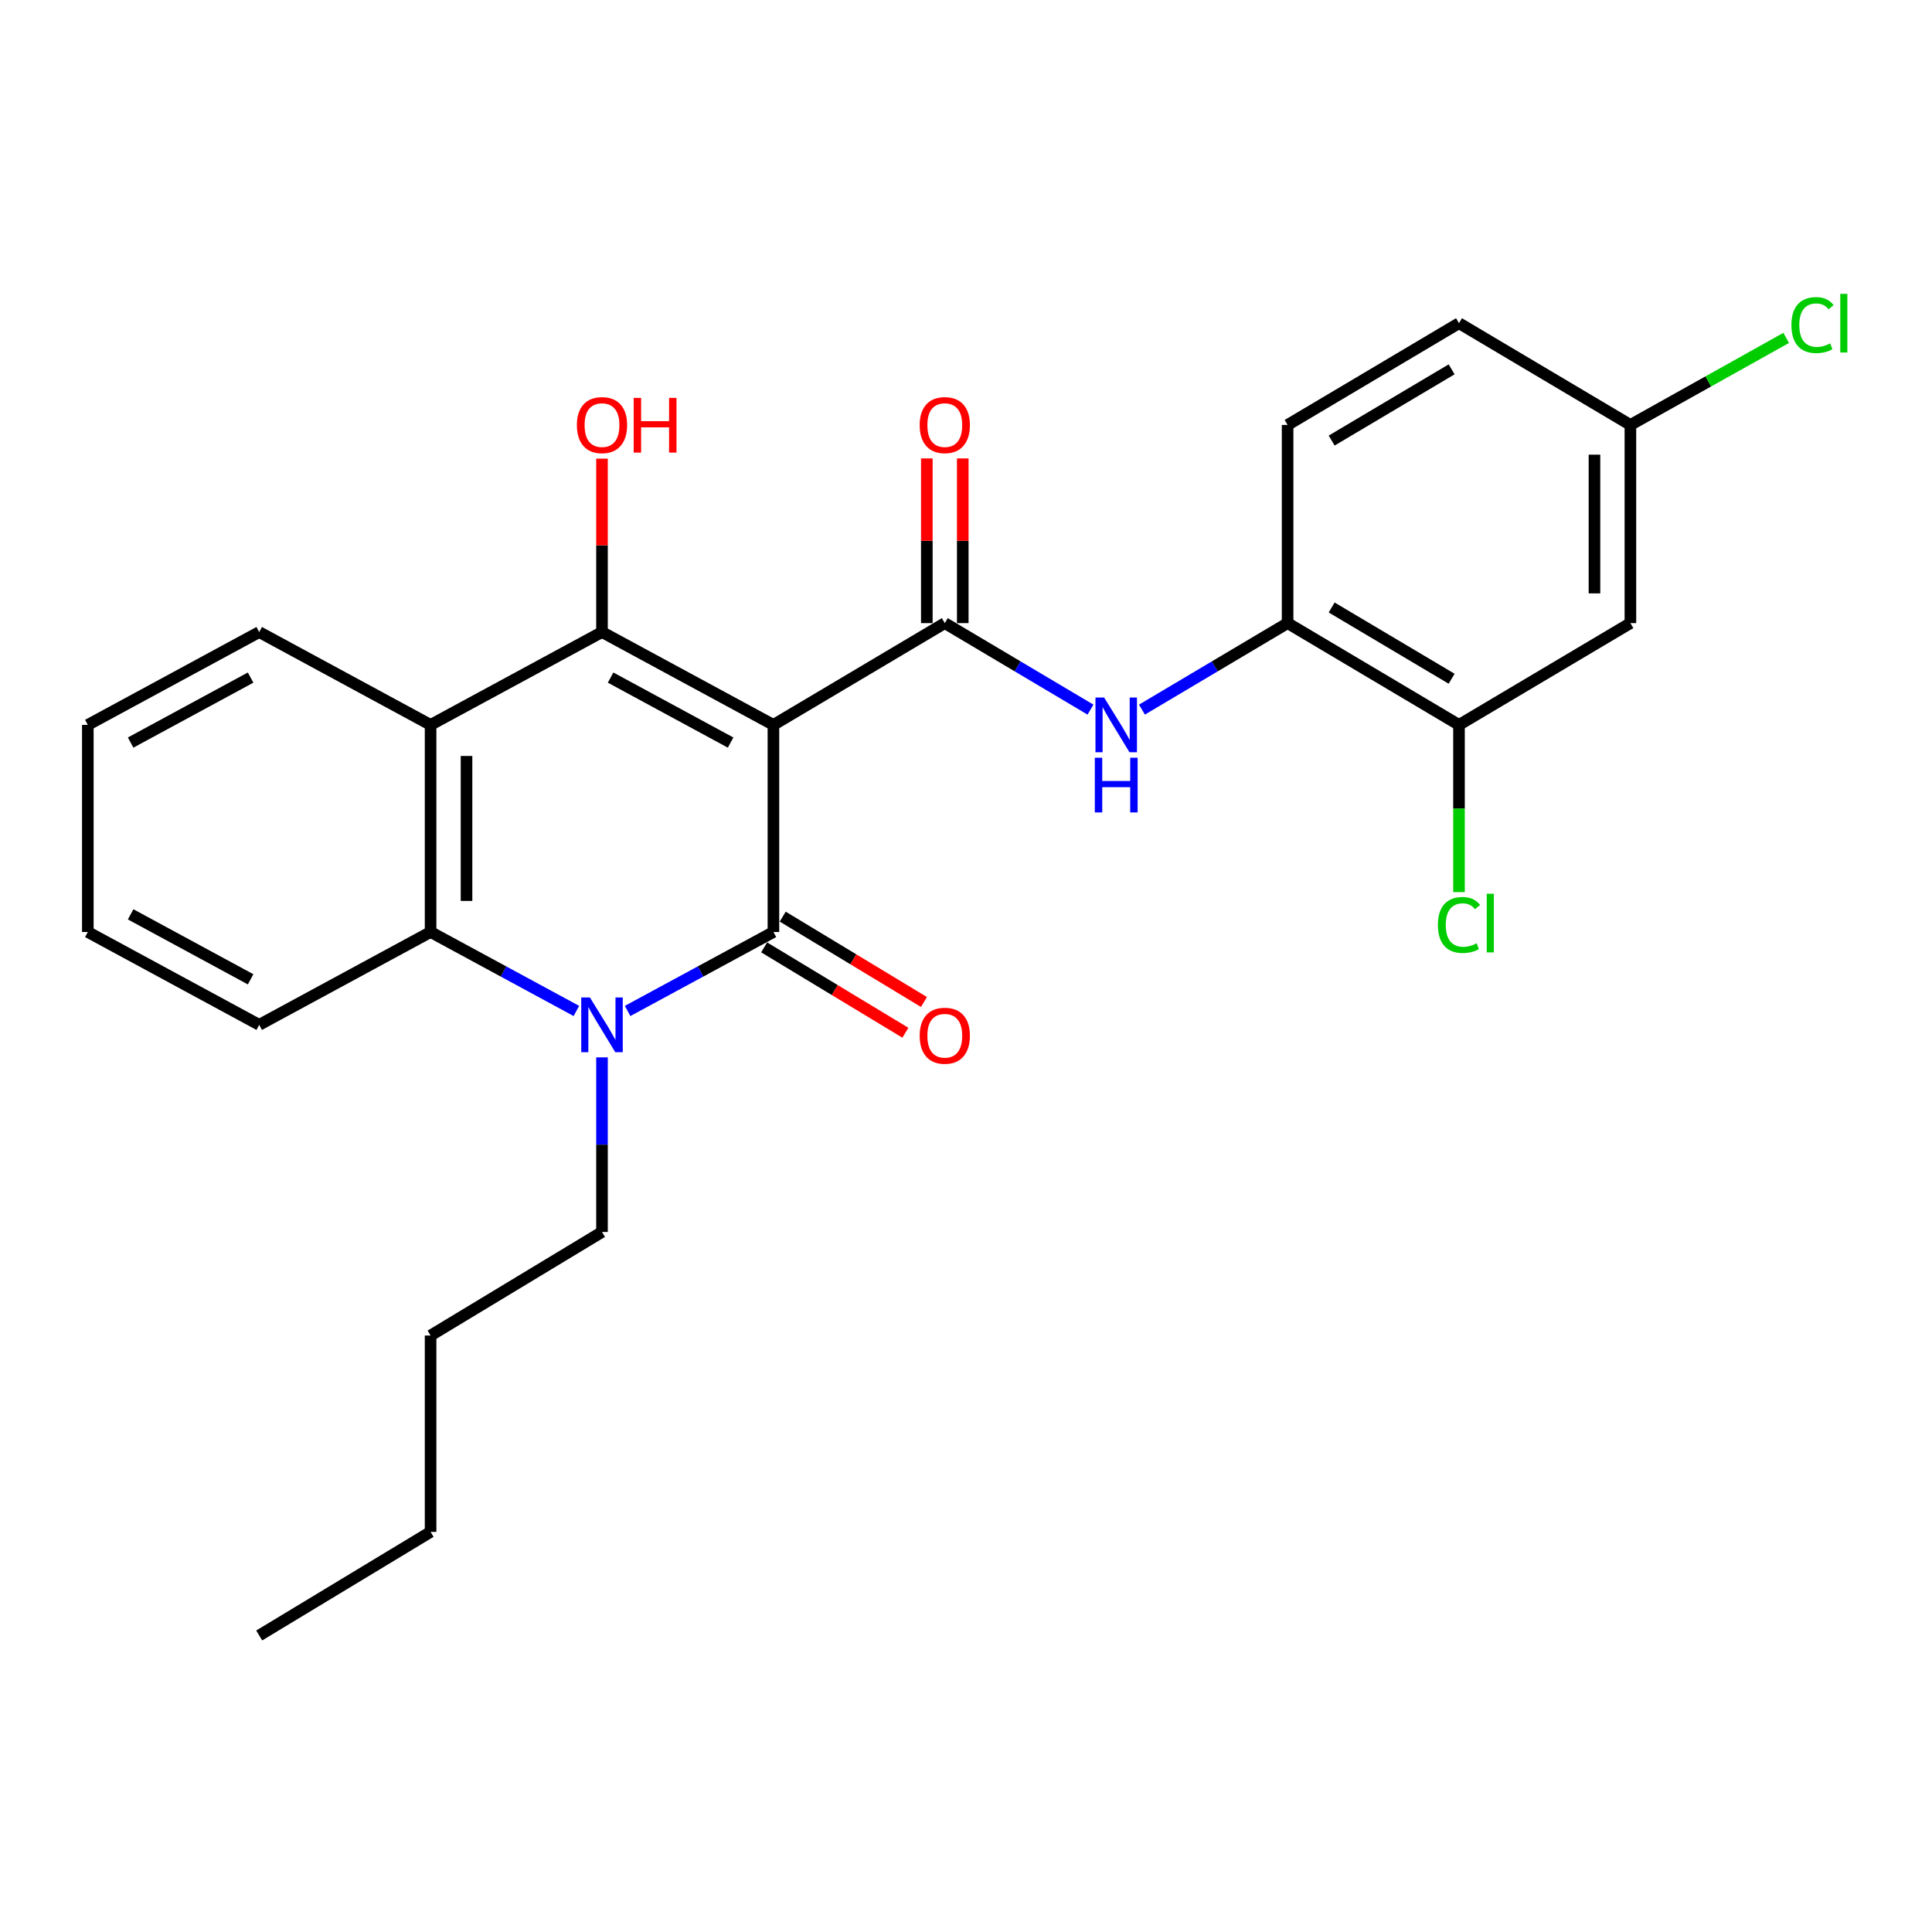 <?xml version='1.0' encoding='iso-8859-1'?>
<svg version='1.1' baseProfile='full'
              xmlns='http://www.w3.org/2000/svg'
                      xmlns:rdkit='http://www.rdkit.org/xml'
                      xmlns:xlink='http://www.w3.org/1999/xlink'
                  xml:space='preserve'
width='1000px' height='1000px' viewBox='0 0 1000 1000'>
<!-- END OF HEADER -->
<rect style='opacity:1.0;fill:#FFFFFF;stroke:none' width='1000' height='1000' x='0' y='0'> </rect>
<path class='bond-0' d='M 400.324,375.207 L 400.324,482.401' style='fill:none;fill-rule:evenodd;stroke:#000000;stroke-width:6px;stroke-linecap:butt;stroke-linejoin:miter;stroke-opacity:1' />
<path class='bond-1' d='M 400.324,375.207 L 311.594,327.154' style='fill:none;fill-rule:evenodd;stroke:#000000;stroke-width:6px;stroke-linecap:butt;stroke-linejoin:miter;stroke-opacity:1' />
<path class='bond-1' d='M 378.158,384.353 L 316.047,350.715' style='fill:none;fill-rule:evenodd;stroke:#000000;stroke-width:6px;stroke-linecap:butt;stroke-linejoin:miter;stroke-opacity:1' />
<path class='bond-3' d='M 400.324,375.207 L 489.023,322.525' style='fill:none;fill-rule:evenodd;stroke:#000000;stroke-width:6px;stroke-linecap:butt;stroke-linejoin:miter;stroke-opacity:1' />
<path class='bond-2' d='M 400.324,482.401 L 362.59,502.836' style='fill:none;fill-rule:evenodd;stroke:#000000;stroke-width:6px;stroke-linecap:butt;stroke-linejoin:miter;stroke-opacity:1' />
<path class='bond-2' d='M 362.59,502.836 L 324.856,523.272' style='fill:none;fill-rule:evenodd;stroke:#0000FF;stroke-width:6px;stroke-linecap:butt;stroke-linejoin:miter;stroke-opacity:1' />
<path class='bond-9' d='M 395.514,490.359 L 432.068,512.453' style='fill:none;fill-rule:evenodd;stroke:#000000;stroke-width:6px;stroke-linecap:butt;stroke-linejoin:miter;stroke-opacity:1' />
<path class='bond-9' d='M 432.068,512.453 L 468.622,534.547' style='fill:none;fill-rule:evenodd;stroke:#FF0000;stroke-width:6px;stroke-linecap:butt;stroke-linejoin:miter;stroke-opacity:1' />
<path class='bond-9' d='M 405.134,474.443 L 441.688,496.537' style='fill:none;fill-rule:evenodd;stroke:#000000;stroke-width:6px;stroke-linecap:butt;stroke-linejoin:miter;stroke-opacity:1' />
<path class='bond-9' d='M 441.688,496.537 L 478.242,518.631' style='fill:none;fill-rule:evenodd;stroke:#FF0000;stroke-width:6px;stroke-linecap:butt;stroke-linejoin:miter;stroke-opacity:1' />
<path class='bond-4' d='M 311.594,327.154 L 222.874,375.207' style='fill:none;fill-rule:evenodd;stroke:#000000;stroke-width:6px;stroke-linecap:butt;stroke-linejoin:miter;stroke-opacity:1' />
<path class='bond-12' d='M 311.594,327.154 L 311.594,282.272' style='fill:none;fill-rule:evenodd;stroke:#000000;stroke-width:6px;stroke-linecap:butt;stroke-linejoin:miter;stroke-opacity:1' />
<path class='bond-12' d='M 311.594,282.272 L 311.594,237.39' style='fill:none;fill-rule:evenodd;stroke:#FF0000;stroke-width:6px;stroke-linecap:butt;stroke-linejoin:miter;stroke-opacity:1' />
<path class='bond-15' d='M 311.594,547.295 L 311.594,592.482' style='fill:none;fill-rule:evenodd;stroke:#0000FF;stroke-width:6px;stroke-linecap:butt;stroke-linejoin:miter;stroke-opacity:1' />
<path class='bond-15' d='M 311.594,592.482 L 311.594,637.669' style='fill:none;fill-rule:evenodd;stroke:#000000;stroke-width:6px;stroke-linecap:butt;stroke-linejoin:miter;stroke-opacity:1' />
<path class='bond-26' d='M 298.331,523.271 L 260.603,502.836' style='fill:none;fill-rule:evenodd;stroke:#0000FF;stroke-width:6px;stroke-linecap:butt;stroke-linejoin:miter;stroke-opacity:1' />
<path class='bond-26' d='M 260.603,502.836 L 222.874,482.401' style='fill:none;fill-rule:evenodd;stroke:#000000;stroke-width:6px;stroke-linecap:butt;stroke-linejoin:miter;stroke-opacity:1' />
<path class='bond-6' d='M 489.023,322.525 L 526.729,344.912' style='fill:none;fill-rule:evenodd;stroke:#000000;stroke-width:6px;stroke-linecap:butt;stroke-linejoin:miter;stroke-opacity:1' />
<path class='bond-6' d='M 526.729,344.912 L 564.434,367.299' style='fill:none;fill-rule:evenodd;stroke:#0000FF;stroke-width:6px;stroke-linecap:butt;stroke-linejoin:miter;stroke-opacity:1' />
<path class='bond-11' d='M 498.322,322.525 L 498.322,279.9' style='fill:none;fill-rule:evenodd;stroke:#000000;stroke-width:6px;stroke-linecap:butt;stroke-linejoin:miter;stroke-opacity:1' />
<path class='bond-11' d='M 498.322,279.9 L 498.322,237.275' style='fill:none;fill-rule:evenodd;stroke:#FF0000;stroke-width:6px;stroke-linecap:butt;stroke-linejoin:miter;stroke-opacity:1' />
<path class='bond-11' d='M 479.725,322.525 L 479.725,279.9' style='fill:none;fill-rule:evenodd;stroke:#000000;stroke-width:6px;stroke-linecap:butt;stroke-linejoin:miter;stroke-opacity:1' />
<path class='bond-11' d='M 479.725,279.9 L 479.725,237.275' style='fill:none;fill-rule:evenodd;stroke:#FF0000;stroke-width:6px;stroke-linecap:butt;stroke-linejoin:miter;stroke-opacity:1' />
<path class='bond-5' d='M 222.874,375.207 L 222.874,482.401' style='fill:none;fill-rule:evenodd;stroke:#000000;stroke-width:6px;stroke-linecap:butt;stroke-linejoin:miter;stroke-opacity:1' />
<path class='bond-5' d='M 241.471,391.287 L 241.471,466.322' style='fill:none;fill-rule:evenodd;stroke:#000000;stroke-width:6px;stroke-linecap:butt;stroke-linejoin:miter;stroke-opacity:1' />
<path class='bond-17' d='M 222.874,375.207 L 134.164,327.154' style='fill:none;fill-rule:evenodd;stroke:#000000;stroke-width:6px;stroke-linecap:butt;stroke-linejoin:miter;stroke-opacity:1' />
<path class='bond-20' d='M 222.874,482.401 L 134.164,530.455' style='fill:none;fill-rule:evenodd;stroke:#000000;stroke-width:6px;stroke-linecap:butt;stroke-linejoin:miter;stroke-opacity:1' />
<path class='bond-7' d='M 591.073,367.297 L 628.768,344.911' style='fill:none;fill-rule:evenodd;stroke:#0000FF;stroke-width:6px;stroke-linecap:butt;stroke-linejoin:miter;stroke-opacity:1' />
<path class='bond-7' d='M 628.768,344.911 L 666.463,322.525' style='fill:none;fill-rule:evenodd;stroke:#000000;stroke-width:6px;stroke-linecap:butt;stroke-linejoin:miter;stroke-opacity:1' />
<path class='bond-8' d='M 666.463,322.525 L 755.173,375.207' style='fill:none;fill-rule:evenodd;stroke:#000000;stroke-width:6px;stroke-linecap:butt;stroke-linejoin:miter;stroke-opacity:1' />
<path class='bond-8' d='M 689.266,314.437 L 751.363,351.315' style='fill:none;fill-rule:evenodd;stroke:#000000;stroke-width:6px;stroke-linecap:butt;stroke-linejoin:miter;stroke-opacity:1' />
<path class='bond-13' d='M 666.463,322.525 L 666.463,219.95' style='fill:none;fill-rule:evenodd;stroke:#000000;stroke-width:6px;stroke-linecap:butt;stroke-linejoin:miter;stroke-opacity:1' />
<path class='bond-10' d='M 755.173,375.207 L 843.893,322.525' style='fill:none;fill-rule:evenodd;stroke:#000000;stroke-width:6px;stroke-linecap:butt;stroke-linejoin:miter;stroke-opacity:1' />
<path class='bond-16' d='M 755.173,375.207 L 755.173,418.483' style='fill:none;fill-rule:evenodd;stroke:#000000;stroke-width:6px;stroke-linecap:butt;stroke-linejoin:miter;stroke-opacity:1' />
<path class='bond-16' d='M 755.173,418.483 L 755.173,461.758' style='fill:none;fill-rule:evenodd;stroke:#00CC00;stroke-width:6px;stroke-linecap:butt;stroke-linejoin:miter;stroke-opacity:1' />
<path class='bond-28' d='M 843.893,322.525 L 843.893,219.95' style='fill:none;fill-rule:evenodd;stroke:#000000;stroke-width:6px;stroke-linecap:butt;stroke-linejoin:miter;stroke-opacity:1' />
<path class='bond-28' d='M 825.295,307.139 L 825.295,235.336' style='fill:none;fill-rule:evenodd;stroke:#000000;stroke-width:6px;stroke-linecap:butt;stroke-linejoin:miter;stroke-opacity:1' />
<path class='bond-18' d='M 666.463,219.95 L 755.173,167.278' style='fill:none;fill-rule:evenodd;stroke:#000000;stroke-width:6px;stroke-linecap:butt;stroke-linejoin:miter;stroke-opacity:1' />
<path class='bond-18' d='M 689.264,228.04 L 751.361,191.17' style='fill:none;fill-rule:evenodd;stroke:#000000;stroke-width:6px;stroke-linecap:butt;stroke-linejoin:miter;stroke-opacity:1' />
<path class='bond-14' d='M 843.893,219.95 L 755.173,167.278' style='fill:none;fill-rule:evenodd;stroke:#000000;stroke-width:6px;stroke-linecap:butt;stroke-linejoin:miter;stroke-opacity:1' />
<path class='bond-19' d='M 843.893,219.95 L 884.212,197.419' style='fill:none;fill-rule:evenodd;stroke:#000000;stroke-width:6px;stroke-linecap:butt;stroke-linejoin:miter;stroke-opacity:1' />
<path class='bond-19' d='M 884.212,197.419 L 924.531,174.889' style='fill:none;fill-rule:evenodd;stroke:#00CC00;stroke-width:6px;stroke-linecap:butt;stroke-linejoin:miter;stroke-opacity:1' />
<path class='bond-21' d='M 311.594,637.669 L 222.874,691.27' style='fill:none;fill-rule:evenodd;stroke:#000000;stroke-width:6px;stroke-linecap:butt;stroke-linejoin:miter;stroke-opacity:1' />
<path class='bond-23' d='M 134.164,327.154 L 45.455,375.207' style='fill:none;fill-rule:evenodd;stroke:#000000;stroke-width:6px;stroke-linecap:butt;stroke-linejoin:miter;stroke-opacity:1' />
<path class='bond-23' d='M 129.716,350.714 L 67.619,384.352' style='fill:none;fill-rule:evenodd;stroke:#000000;stroke-width:6px;stroke-linecap:butt;stroke-linejoin:miter;stroke-opacity:1' />
<path class='bond-27' d='M 134.164,530.455 L 45.455,482.401' style='fill:none;fill-rule:evenodd;stroke:#000000;stroke-width:6px;stroke-linecap:butt;stroke-linejoin:miter;stroke-opacity:1' />
<path class='bond-27' d='M 129.716,506.894 L 67.619,473.257' style='fill:none;fill-rule:evenodd;stroke:#000000;stroke-width:6px;stroke-linecap:butt;stroke-linejoin:miter;stroke-opacity:1' />
<path class='bond-22' d='M 222.874,691.27 L 222.874,792.905' style='fill:none;fill-rule:evenodd;stroke:#000000;stroke-width:6px;stroke-linecap:butt;stroke-linejoin:miter;stroke-opacity:1' />
<path class='bond-25' d='M 222.874,792.905 L 134.164,846.517' style='fill:none;fill-rule:evenodd;stroke:#000000;stroke-width:6px;stroke-linecap:butt;stroke-linejoin:miter;stroke-opacity:1' />
<path class='bond-24' d='M 45.455,375.207 L 45.455,482.401' style='fill:none;fill-rule:evenodd;stroke:#000000;stroke-width:6px;stroke-linecap:butt;stroke-linejoin:miter;stroke-opacity:1' />
<path  class='atom-3' d='M 305.334 516.295
L 314.614 531.295
Q 315.534 532.775, 317.014 535.455
Q 318.494 538.135, 318.574 538.295
L 318.574 516.295
L 322.334 516.295
L 322.334 544.615
L 318.454 544.615
L 308.494 528.215
Q 307.334 526.295, 306.094 524.095
Q 304.894 521.895, 304.534 521.215
L 304.534 544.615
L 300.854 544.615
L 300.854 516.295
L 305.334 516.295
' fill='#0000FF'/>
<path  class='atom-7' d='M 571.494 361.047
L 580.774 376.047
Q 581.694 377.527, 583.174 380.207
Q 584.654 382.887, 584.734 383.047
L 584.734 361.047
L 588.494 361.047
L 588.494 389.367
L 584.614 389.367
L 574.654 372.967
Q 573.494 371.047, 572.254 368.847
Q 571.054 366.647, 570.694 365.967
L 570.694 389.367
L 567.014 389.367
L 567.014 361.047
L 571.494 361.047
' fill='#0000FF'/>
<path  class='atom-7' d='M 566.674 392.199
L 570.514 392.199
L 570.514 404.239
L 584.994 404.239
L 584.994 392.199
L 588.834 392.199
L 588.834 420.519
L 584.994 420.519
L 584.994 407.439
L 570.514 407.439
L 570.514 420.519
L 566.674 420.519
L 566.674 392.199
' fill='#0000FF'/>
<path  class='atom-10' d='M 476.023 536.093
Q 476.023 529.293, 479.383 525.493
Q 482.743 521.693, 489.023 521.693
Q 495.303 521.693, 498.663 525.493
Q 502.023 529.293, 502.023 536.093
Q 502.023 542.973, 498.623 546.893
Q 495.223 550.773, 489.023 550.773
Q 482.783 550.773, 479.383 546.893
Q 476.023 543.013, 476.023 536.093
M 489.023 547.573
Q 493.343 547.573, 495.663 544.693
Q 498.023 541.773, 498.023 536.093
Q 498.023 530.533, 495.663 527.733
Q 493.343 524.893, 489.023 524.893
Q 484.703 524.893, 482.343 527.693
Q 480.023 530.493, 480.023 536.093
Q 480.023 541.813, 482.343 544.693
Q 484.703 547.573, 489.023 547.573
' fill='#FF0000'/>
<path  class='atom-12' d='M 476.023 220.03
Q 476.023 213.23, 479.383 209.43
Q 482.743 205.63, 489.023 205.63
Q 495.303 205.63, 498.663 209.43
Q 502.023 213.23, 502.023 220.03
Q 502.023 226.91, 498.623 230.83
Q 495.223 234.71, 489.023 234.71
Q 482.783 234.71, 479.383 230.83
Q 476.023 226.95, 476.023 220.03
M 489.023 231.51
Q 493.343 231.51, 495.663 228.63
Q 498.023 225.71, 498.023 220.03
Q 498.023 214.47, 495.663 211.67
Q 493.343 208.83, 489.023 208.83
Q 484.703 208.83, 482.343 211.63
Q 480.023 214.43, 480.023 220.03
Q 480.023 225.75, 482.343 228.63
Q 484.703 231.51, 489.023 231.51
' fill='#FF0000'/>
<path  class='atom-13' d='M 298.594 220.03
Q 298.594 213.23, 301.954 209.43
Q 305.314 205.63, 311.594 205.63
Q 317.874 205.63, 321.234 209.43
Q 324.594 213.23, 324.594 220.03
Q 324.594 226.91, 321.194 230.83
Q 317.794 234.71, 311.594 234.71
Q 305.354 234.71, 301.954 230.83
Q 298.594 226.95, 298.594 220.03
M 311.594 231.51
Q 315.914 231.51, 318.234 228.63
Q 320.594 225.71, 320.594 220.03
Q 320.594 214.47, 318.234 211.67
Q 315.914 208.83, 311.594 208.83
Q 307.274 208.83, 304.914 211.63
Q 302.594 214.43, 302.594 220.03
Q 302.594 225.75, 304.914 228.63
Q 307.274 231.51, 311.594 231.51
' fill='#FF0000'/>
<path  class='atom-13' d='M 327.994 205.95
L 331.834 205.95
L 331.834 217.99
L 346.314 217.99
L 346.314 205.95
L 350.154 205.95
L 350.154 234.27
L 346.314 234.27
L 346.314 221.19
L 331.834 221.19
L 331.834 234.27
L 327.994 234.27
L 327.994 205.95
' fill='#FF0000'/>
<path  class='atom-17' d='M 744.253 478.763
Q 744.253 471.723, 747.533 468.043
Q 750.853 464.323, 757.133 464.323
Q 762.973 464.323, 766.093 468.443
L 763.453 470.603
Q 761.173 467.603, 757.133 467.603
Q 752.853 467.603, 750.573 470.483
Q 748.333 473.323, 748.333 478.763
Q 748.333 484.363, 750.653 487.243
Q 753.013 490.123, 757.573 490.123
Q 760.693 490.123, 764.333 488.243
L 765.453 491.243
Q 763.973 492.203, 761.733 492.763
Q 759.493 493.323, 757.013 493.323
Q 750.853 493.323, 747.533 489.563
Q 744.253 485.803, 744.253 478.763
' fill='#00CC00'/>
<path  class='atom-17' d='M 769.533 462.603
L 773.213 462.603
L 773.213 492.963
L 769.533 492.963
L 769.533 462.603
' fill='#00CC00'/>
<path  class='atom-20' d='M 927.231 168.258
Q 927.231 161.218, 930.511 157.538
Q 933.831 153.818, 940.111 153.818
Q 945.951 153.818, 949.071 157.938
L 946.431 160.098
Q 944.151 157.098, 940.111 157.098
Q 935.831 157.098, 933.551 159.978
Q 931.311 162.818, 931.311 168.258
Q 931.311 173.858, 933.631 176.738
Q 935.991 179.618, 940.551 179.618
Q 943.671 179.618, 947.311 177.738
L 948.431 180.738
Q 946.951 181.698, 944.711 182.258
Q 942.471 182.818, 939.991 182.818
Q 933.831 182.818, 930.511 179.058
Q 927.231 175.298, 927.231 168.258
' fill='#00CC00'/>
<path  class='atom-20' d='M 952.511 152.098
L 956.191 152.098
L 956.191 182.458
L 952.511 182.458
L 952.511 152.098
' fill='#00CC00'/>
</svg>
